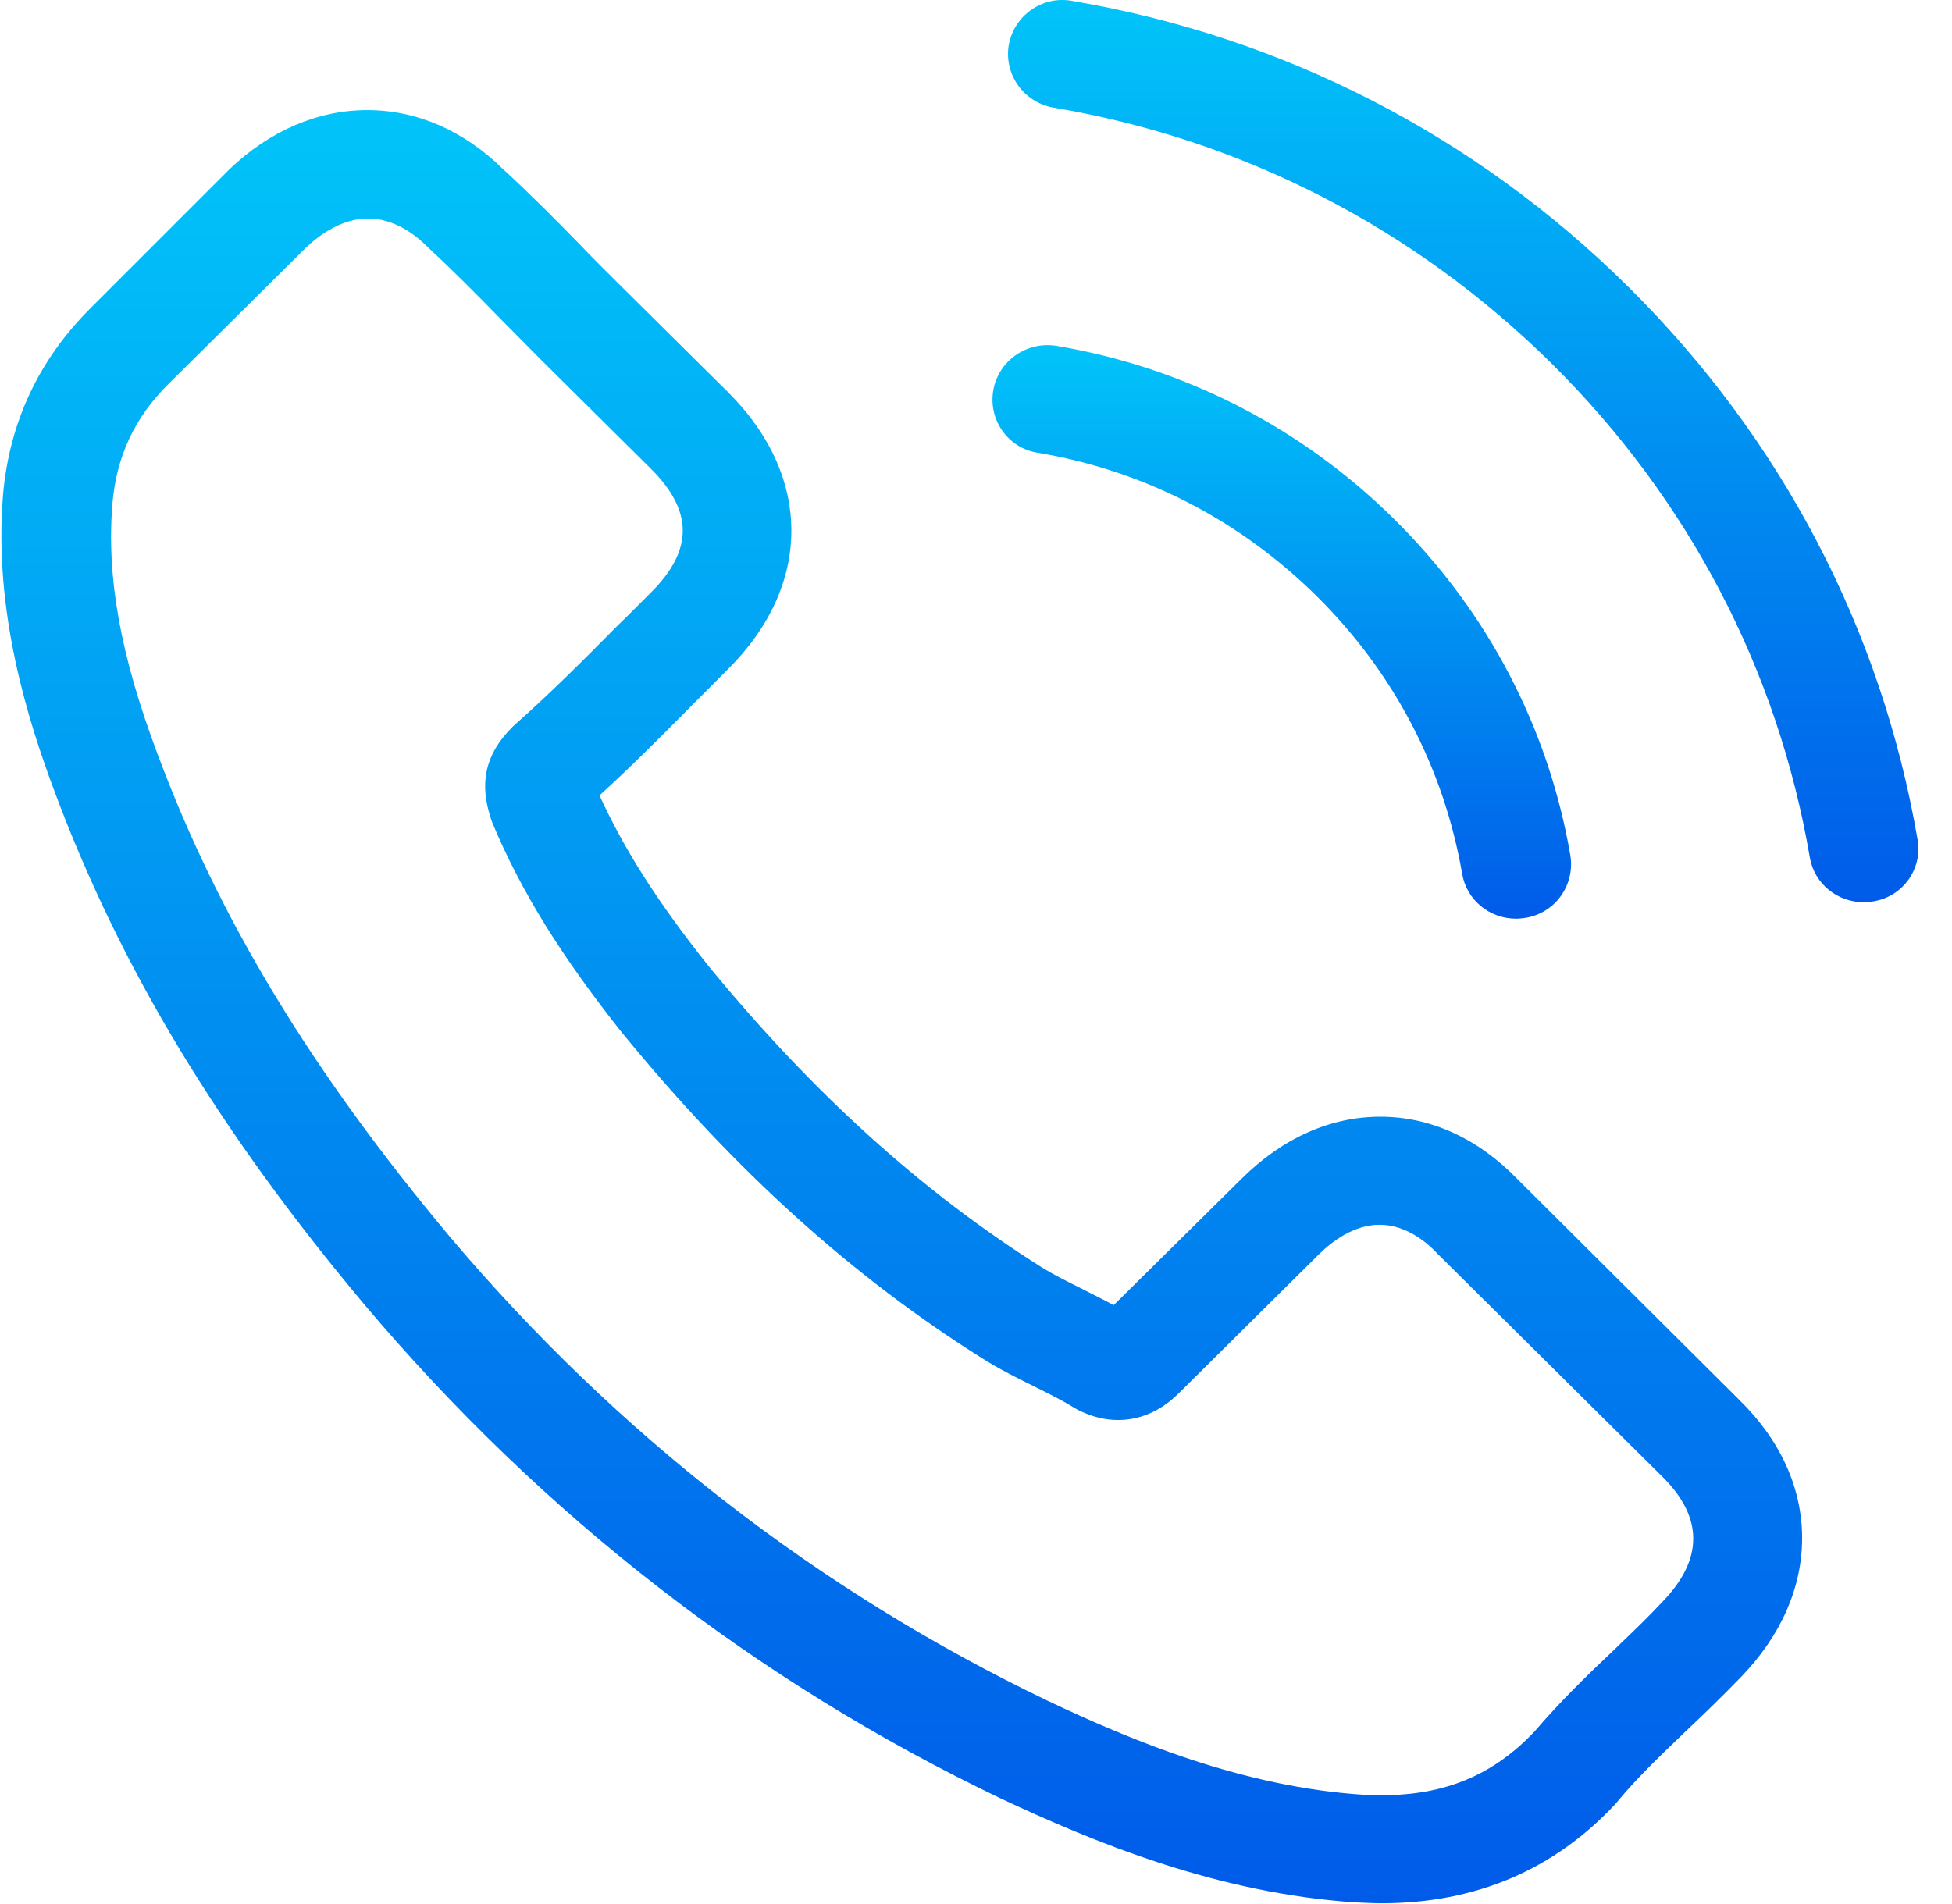 <svg width="41" height="40" viewBox="0 0 41 40" fill="none" xmlns="http://www.w3.org/2000/svg">
<path fill-rule="evenodd" clip-rule="evenodd" d="M28.992 23.46C30.047 23.46 31.043 23.916 31.869 24.768L36.541 29.418C37.401 30.262 37.852 31.266 37.852 32.313C37.852 33.351 37.409 34.363 36.566 35.233C36.2 35.612 35.826 35.975 35.46 36.321C35.42 36.359 35.381 36.397 35.341 36.435C34.849 36.907 34.38 37.356 33.971 37.849C33.966 37.857 33.96 37.863 33.954 37.87C33.947 37.876 33.941 37.882 33.937 37.891C32.643 39.283 30.992 39.984 29.026 39.984C28.856 39.984 28.669 39.975 28.49 39.967C25.571 39.781 22.958 38.693 21 37.773C15.877 35.317 11.392 31.832 7.664 27.418C4.592 23.756 2.532 20.338 1.154 16.65C0.592 15.148 -0.14 12.853 0.064 10.389C0.2 8.861 0.822 7.545 1.911 6.465L4.805 3.57L4.822 3.553C5.673 2.743 6.677 2.313 7.715 2.313C8.754 2.313 9.741 2.743 10.566 3.553C11.12 4.06 11.656 4.6 12.166 5.123C12.422 5.393 12.694 5.663 12.958 5.925L15.281 8.228C17.069 10.001 17.069 12.296 15.281 14.068C15.162 14.186 15.043 14.306 14.924 14.427C14.805 14.547 14.686 14.667 14.566 14.785C14.506 14.846 14.445 14.908 14.384 14.969C13.811 15.545 13.223 16.137 12.592 16.709C13.111 17.849 13.826 18.971 14.89 20.304C17.086 22.979 19.375 25.047 21.894 26.633C22.141 26.785 22.43 26.929 22.737 27.081L22.737 27.081C22.809 27.118 22.882 27.155 22.956 27.193C23.099 27.266 23.246 27.34 23.392 27.418L26.081 24.76C26.941 23.908 27.945 23.46 28.992 23.46ZM34.071 34.497C34.365 34.214 34.643 33.946 34.915 33.654C35.783 32.76 35.783 31.874 34.907 31.013L30.218 26.363L30.201 26.346C29.937 26.06 29.503 25.73 28.975 25.73C28.439 25.73 27.979 26.076 27.69 26.363L24.779 29.25C24.634 29.393 24.192 29.832 23.486 29.832C23.205 29.832 22.932 29.764 22.643 29.621C22.626 29.612 22.609 29.602 22.592 29.591C22.575 29.581 22.558 29.57 22.541 29.562C22.294 29.41 22.005 29.266 21.698 29.114C21.358 28.946 21 28.768 20.652 28.549C17.92 26.836 15.443 24.6 13.094 21.73L13.086 21.722C11.792 20.093 10.941 18.726 10.337 17.275L10.311 17.199C10.158 16.718 10.022 16.009 10.754 15.283C10.759 15.272 10.768 15.265 10.778 15.257C10.784 15.252 10.79 15.247 10.796 15.241C11.537 14.583 12.217 13.908 12.932 13.182C13.097 13.025 13.257 12.864 13.419 12.701C13.5 12.62 13.582 12.538 13.664 12.456C14.566 11.562 14.566 10.735 13.664 9.84L11.341 7.536C11.206 7.398 11.071 7.262 10.937 7.127C10.8 6.99 10.665 6.854 10.532 6.718C10.013 6.186 9.52 5.688 9 5.207L8.975 5.182C8.703 4.912 8.269 4.591 7.732 4.591C7.298 4.591 6.856 4.802 6.439 5.19L3.537 8.068C2.83 8.768 2.447 9.587 2.362 10.574C2.235 12.119 2.524 13.756 3.315 15.857C4.6 19.3 6.541 22.507 9.443 25.975C12.958 30.136 17.188 33.418 22.005 35.73C23.766 36.566 26.115 37.545 28.643 37.705C28.771 37.714 28.907 37.714 29.035 37.714C30.362 37.714 31.375 37.283 32.234 36.372C32.762 35.756 33.324 35.207 33.877 34.684C33.943 34.621 34.007 34.558 34.071 34.497Z" fill="url(#paint0_linear)"/>
<path d="M21.792 9.511C24.022 9.882 26.047 10.929 27.664 12.532C29.281 14.136 30.328 16.144 30.711 18.355C30.805 18.912 31.29 19.3 31.843 19.3C31.911 19.3 31.971 19.292 32.039 19.283C32.669 19.182 33.086 18.591 32.983 17.967C32.524 15.292 31.247 12.853 29.298 10.92C27.349 8.988 24.89 7.722 22.192 7.266C21.562 7.165 20.975 7.579 20.864 8.195C20.754 8.811 21.162 9.41 21.792 9.511Z" fill="url(#paint1_linear)"/>
<path d="M40.277 17.638C39.52 13.233 37.426 9.224 34.209 6.034C30.992 2.844 26.949 0.768 22.507 0.017C21.886 -0.092 21.298 0.33 21.188 0.946C21.086 1.57 21.503 2.152 22.132 2.262C26.098 2.929 29.715 4.794 32.592 7.638C35.469 10.49 37.341 14.076 38.013 18.009C38.107 18.566 38.592 18.954 39.145 18.954C39.213 18.954 39.273 18.946 39.341 18.937C39.962 18.844 40.388 18.254 40.277 17.638Z" fill="url(#paint2_linear)"/>
<defs>
<linearGradient id="paint0_linear" x1="37.852" y1="39.984" x2="37.852" y2="2.31" gradientUnits="userSpaceOnUse">
<stop stop-color="#005BE9"/>
<stop offset="1" stop-color="#01C4F9"/>
</linearGradient>
<linearGradient id="paint1_linear" x1="32.999" y1="19.3" x2="32.999" y2="7.25" gradientUnits="userSpaceOnUse">
<stop stop-color="#005BE9"/>
<stop offset="1" stop-color="#01C4F9"/>
</linearGradient>
<linearGradient id="paint2_linear" x1="40.295" y1="18.954" x2="40.295" y2="-0.001" gradientUnits="userSpaceOnUse">
<stop stop-color="#005BE9"/>
<stop offset="1" stop-color="#01C4F9"/>
</linearGradient>
</defs>
</svg>
